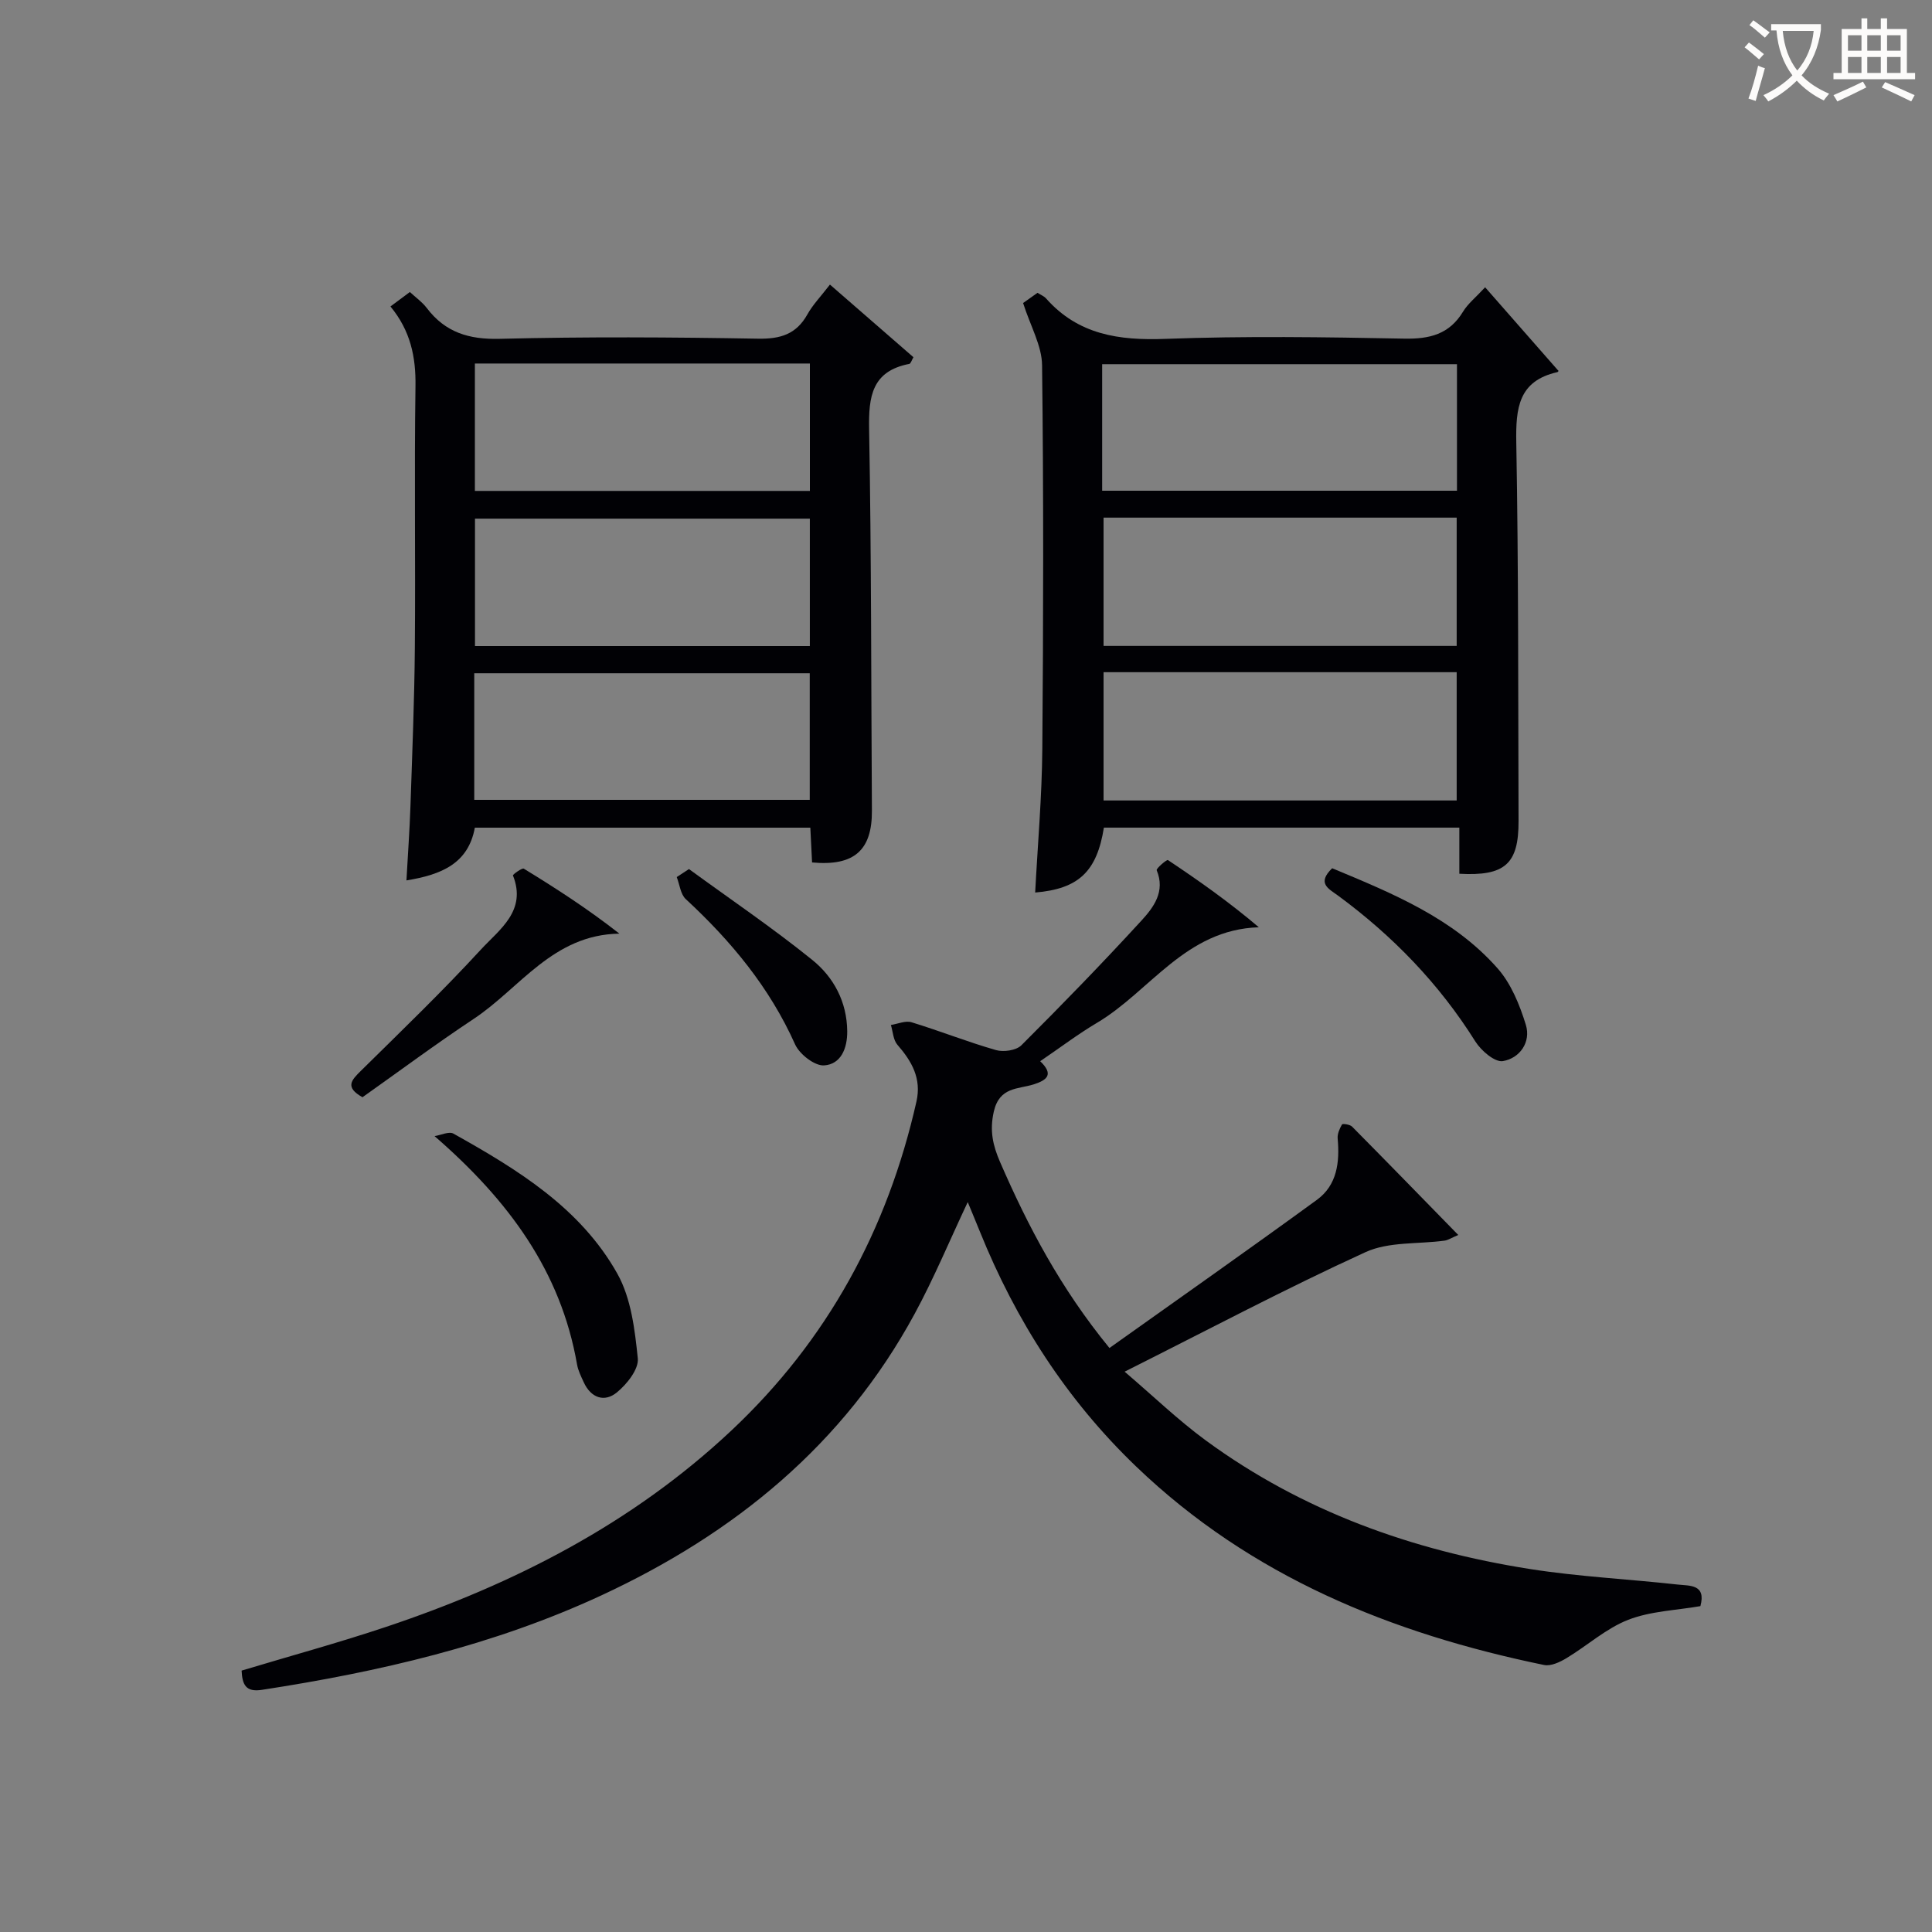 <svg enable-background="new 0 0 400 400" viewBox="0 0 400 400" xmlns="http://www.w3.org/2000/svg"><rect x="0" y="0" width="400" height="400" fill="#808080" stroke="none"/><g fill="#010105"><path d="m215.36 219.71c2.8 2.69 1.54 3.88-1.35 4.8-3.23 1.02-7.07.48-8.25 5.62-.91 3.99-.18 7.05 1.29 10.45 5.78 13.3 12.47 26.06 22.65 38.51 14.44-10.28 28.8-20.36 42.97-30.69 4.16-3.04 4.72-7.78 4.28-12.67-.09-.96.4-2.06.9-2.93.12-.2 1.64 0 2.08.45 7.23 7.3 14.39 14.66 21.99 22.44-1.45.61-2.12 1.07-2.83 1.17-5.48.75-11.56.18-16.37 2.38-16.48 7.53-32.52 16.04-49.88 24.75 5.88 5.01 11.07 10.03 16.84 14.26 20 14.65 42.74 22.76 67.02 26.59 10.15 1.6 20.47 2.09 30.7 3.23 2.4.27 5.89-.11 4.65 4.46-4.96.87-10.28 1.02-14.94 2.83-4.59 1.79-8.48 5.35-12.78 7.94-1.36.82-3.24 1.71-4.64 1.42-31.63-6.52-60.72-18.31-84.47-41.1-14.4-13.82-24.9-30.19-32.34-48.62-.78-1.94-1.6-3.88-2.52-6.12-3.76 7.97-6.99 15.75-10.98 23.11-14.69 27.11-37.3 45.52-64.9 58.33-22.36 10.37-46.08 15.83-70.29 19.55-3.33.51-4.03-1.12-4.17-3.99 10.06-3.03 20.11-5.77 29.97-9.07 26.45-8.86 50.91-21.36 71.43-40.63 19.87-18.66 32.33-41.58 38.32-68.11 1.08-4.77-.95-8.33-3.94-11.76-.87-1-.93-2.71-1.35-4.1 1.44-.22 3.03-.95 4.28-.56 5.86 1.79 11.58 4.07 17.48 5.76 1.57.45 4.18.07 5.25-.99 8.47-8.45 16.81-17.04 24.89-25.85 2.5-2.73 4.96-6 3.13-10.4-.14-.35 2.09-2.26 2.33-2.1 6.39 4.26 12.67 8.69 18.82 13.91-15.23.48-22.52 13.28-33.55 19.81-3.85 2.28-7.44 5.01-11.72 7.92z"/><path d="m211.82 62.74c.52-.37 1.71-1.21 2.99-2.12.69.45 1.35.7 1.76 1.16 6.65 7.53 15.1 8.74 24.7 8.38 16.46-.61 32.97-.37 49.45-.05 5.28.1 9.34-.89 12.19-5.59 1-1.65 2.61-2.92 4.57-5.04 5.22 5.95 10.15 11.57 15.16 17.28.15-.22.01.23-.22.29-8.06 1.82-8.61 7.47-8.49 14.53.47 26.13.38 52.28.47 78.41.03 8.86-2.79 11.44-12.26 10.91 0-3.03 0-6.12 0-9.55-24.86 0-49.23 0-73.59 0-1.46 9.11-5.23 12.68-14.23 13.44.52-9.92 1.4-19.83 1.48-29.74.22-26.47.27-52.95-.05-79.42-.04-4.04-2.39-8.07-3.93-12.89zm16.37 38.86h73.46c0-8.99 0-17.58 0-26.2-24.64 0-48.99 0-73.46 0zm.29 5.57v26.56h73.11c0-8.99 0-17.69 0-26.56-24.46 0-48.58 0-73.11 0zm0 32v26.56h73.11c0-8.99 0-17.69 0-26.56-24.46 0-48.58 0-73.11 0z"/><path d="m80.84 63.45c1.46-1.09 2.52-1.88 4.02-2.99 1.18 1.1 2.54 2.05 3.49 3.3 3.84 5.06 8.72 6.55 15.11 6.39 17.81-.45 35.65-.34 53.47-.03 4.64.08 7.93-.9 10.24-5.04 1.12-2.01 2.78-3.71 4.66-6.16 5.85 5.09 11.53 10.03 17.29 15.04-.38.64-.56 1.32-.86 1.38-7.75 1.5-8.45 6.75-8.32 13.55.48 26.31.41 52.63.58 78.94.05 8.19-3.65 11.54-12.39 10.73-.11-2.25-.23-4.54-.36-7.2-23.13 0-46.19 0-69.46 0-1.36 7.45-6.94 9.74-14.16 10.92.29-5.33.66-10.35.83-15.39.37-10.97.82-21.94.91-32.92.15-17.99-.13-35.98.13-53.97.1-6.1-1.03-11.52-5.18-16.55zm17.48 11.81v26.38h69.36c0-8.95 0-17.54 0-26.38-23.16 0-46.06 0-69.36 0zm69.35 58.5c0-9.1 0-17.68 0-26.38-23.29 0-46.3 0-69.33 0v26.38zm-69.48 31.84h69.46c0-8.99 0-17.58 0-26.21-23.31 0-46.32 0-69.46 0z"/><path d="m89.97 235.22c1.32-.2 2.98-1.03 3.9-.52 13.25 7.41 26.32 15.38 33.96 29.03 2.84 5.08 3.61 11.57 4.22 17.52.22 2.23-2.26 5.34-4.34 7.04-2.56 2.1-5.36 1.15-6.85-2.1-.55-1.2-1.17-2.43-1.39-3.71-3.38-19.35-14.18-33.95-29.5-47.26z"/><path d="m75.05 227.17c-3.72-2.08-2.27-3.55-.35-5.45 8.4-8.28 16.9-16.47 24.88-25.14 3.8-4.13 9.54-8 6.62-15.33-.07-.17 1.89-1.62 2.25-1.4 6.69 4.09 13.28 8.35 19.79 13.45-13.79.21-20.59 11.31-30.18 17.66-7.86 5.21-15.45 10.86-23.01 16.21z"/><path d="m275.81 179.76c12.57 5.23 25.1 10.36 34.25 20.73 2.8 3.17 4.58 7.56 5.85 11.69 1.1 3.59-1.26 6.92-4.75 7.51-1.67.28-4.51-2.16-5.71-4.07-7.52-11.99-17.15-21.91-28.5-30.25-1.88-1.37-4.36-2.49-1.14-5.61z"/><path d="m142.64 179.93c8.54 6.23 17.31 12.17 25.52 18.8 4.44 3.58 7.19 8.67 7.25 14.78.03 3.58-1.32 6.84-4.79 7.07-1.95.13-5.08-2.31-6-4.34-5.28-11.8-13.26-21.41-22.63-30.08-1.1-1.01-1.27-3.02-1.88-4.57.85-.56 1.69-1.11 2.53-1.66z"/></g><path d="m362.1 8.8c1.1.8 2.1 1.6 3.1 2.4l-1 1.1c-1.3-1.1-2.3-2-3-2.5zm1.9 4.8c.5.2.9.4 1.4.5-.6 2.3-1.3 4.5-1.9 6.8l-1.5-.5c.8-2.1 1.4-4.3 2-6.8zm-1-9.4c1.3.9 2.4 1.8 3.4 2.5l-1 1.1c-1.4-1.2-2.4-2.1-3.2-2.6zm3.7 2.2v-1.4h10.3v1.2c-.5 3.6-1.8 6.8-4 9.4 1.5 1.6 3.4 2.8 5.7 3.8-.3.4-.7.8-1.1 1.4-2.3-1.1-4.1-2.5-5.6-4.1-1.6 1.6-3.6 3.1-5.9 4.3-.3-.5-.7-.9-1-1.3 2.4-1.1 4.4-2.5 6-4.1-1.9-2.5-3-5.6-3.3-9.3h-1.1zm8.8 0h-6.4c.3 3.3 1.3 6 3 8.2 2-2.3 3.1-5.1 3.4-8.2z" fill="#fcfbfa"/><path d="m385.3 3.8h1.3v2.2h2.8v-2.2h1.3v2.2h4.1v9.1h1.7v1.3h-16.9v-1.3h1.7v-9.1h4.1v-2.2zm.4 13.1.7 1.2c-1.8.9-3.8 1.9-6 2.9-.2-.4-.5-.8-.8-1.3 2.3-1 4.3-1.9 6.1-2.8zm-3.1-6.4h2.8v-3.2h-2.8zm0 4.6h2.8v-3.3h-2.8zm4-4.6h2.8v-3.2h-2.8zm0 4.6h2.8v-3.3h-2.8zm3.7 1.9c2.1.9 4.1 1.8 6.1 2.7l-.7 1.3c-2.2-1.1-4.2-2-6.1-2.9zm3.2-9.7h-2.8v3.2h2.8zm-2.8 7.8h2.8v-3.3h-2.8z" fill="#fcfbfa"/></svg>
